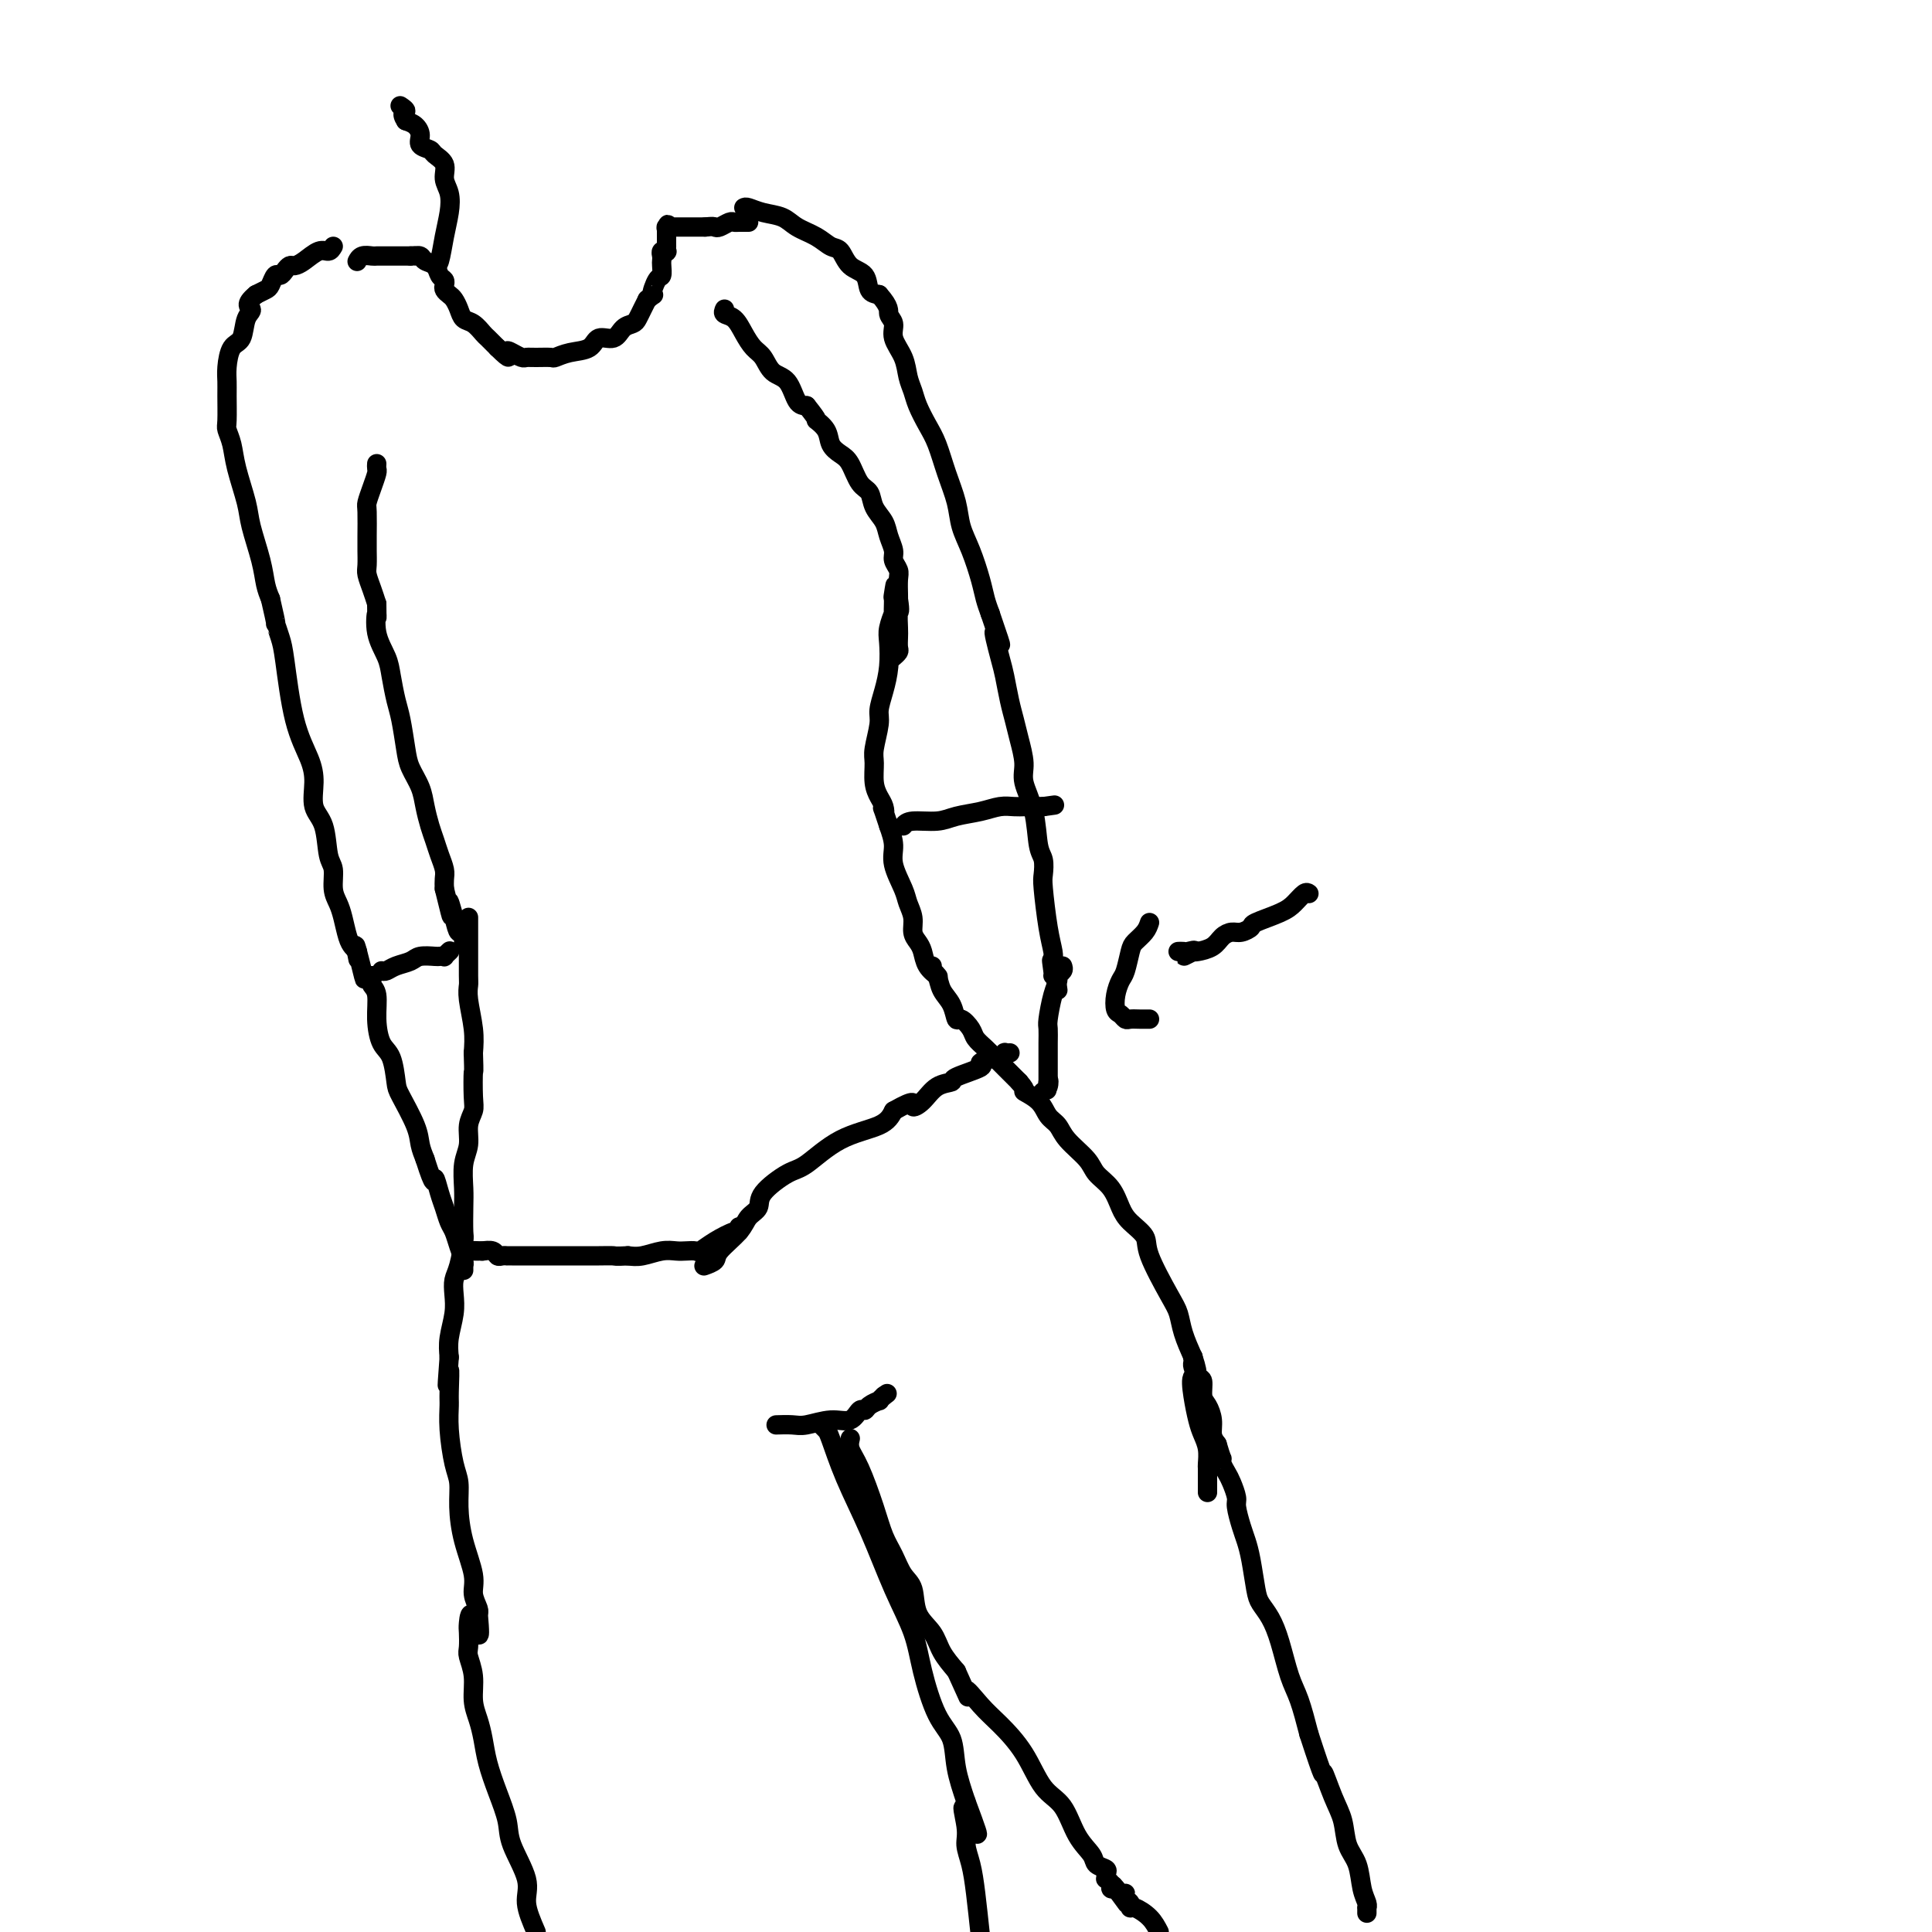 <svg viewBox='0 0 400 400' version='1.1' xmlns='http://www.w3.org/2000/svg' xmlns:xlink='http://www.w3.org/1999/xlink'><g fill='none' stroke='rgb(0,0,0)' stroke-width='4' stroke-linecap='round' stroke-linejoin='round'><path d='M193,200c-0.097,0.383 -0.195,0.766 0,1c0.195,0.234 0.681,0.320 1,1c0.319,0.680 0.471,1.953 1,3c0.529,1.047 1.436,1.866 2,3c0.564,1.134 0.784,2.583 1,3c0.216,0.417 0.428,-0.197 1,0c0.572,0.197 1.503,1.207 2,2c0.497,0.793 0.559,1.370 1,2c0.441,0.630 1.263,1.313 2,2c0.737,0.687 1.391,1.377 2,2c0.609,0.623 1.174,1.178 2,2c0.826,0.822 1.913,1.911 3,3'/><path d='M211,224c2.081,2.385 0.782,1.848 1,2c0.218,0.152 1.953,0.992 3,2c1.047,1.008 1.406,2.185 2,3c0.594,0.815 1.423,1.270 2,2c0.577,0.730 0.903,1.735 2,3c1.097,1.265 2.964,2.789 4,4c1.036,1.211 1.242,2.109 2,3c0.758,0.891 2.070,1.773 3,3c0.930,1.227 1.478,2.797 2,4c0.522,1.203 1.019,2.040 2,3c0.981,0.960 2.447,2.044 3,3c0.553,0.956 0.192,1.784 1,4c0.808,2.216 2.784,5.821 4,8c1.216,2.179 1.674,2.933 2,4c0.326,1.067 0.522,2.448 1,4c0.478,1.552 1.239,3.276 2,5'/><path d='M247,281c1.560,4.602 0.460,3.606 0,4c-0.460,0.394 -0.281,2.179 0,4c0.281,1.821 0.664,3.677 1,5c0.336,1.323 0.626,2.112 1,3c0.374,0.888 0.832,1.874 1,3c0.168,1.126 0.045,2.392 0,3c-0.045,0.608 -0.012,0.558 0,1c0.012,0.442 0.003,1.376 0,2c-0.003,0.624 -0.001,0.938 0,1c0.001,0.062 0.000,-0.128 0,0c-0.000,0.128 -0.000,0.573 0,1c0.000,0.427 0.000,0.836 0,1c-0.000,0.164 -0.000,0.082 0,0'/><path d='M146,262c-0.226,0.079 -0.451,0.159 0,0c0.451,-0.159 1.579,-0.556 2,-1c0.421,-0.444 0.137,-0.936 1,-2c0.863,-1.064 2.874,-2.702 4,-4c1.126,-1.298 1.366,-2.256 2,-3c0.634,-0.744 1.663,-1.274 2,-2c0.337,-0.726 -0.019,-1.650 1,-3c1.019,-1.350 3.414,-3.127 5,-4c1.586,-0.873 2.363,-0.842 4,-2c1.637,-1.158 4.133,-3.504 7,-5c2.867,-1.496 6.105,-2.142 8,-3c1.895,-0.858 2.448,-1.929 3,-3'/><path d='M185,230c4.997,-2.841 3.989,-1.443 4,-1c0.011,0.443 1.042,-0.070 2,-1c0.958,-0.930 1.844,-2.276 3,-3c1.156,-0.724 2.583,-0.825 3,-1c0.417,-0.175 -0.176,-0.425 1,-1c1.176,-0.575 4.119,-1.475 5,-2c0.881,-0.525 -0.301,-0.676 0,-1c0.301,-0.324 2.085,-0.823 3,-1c0.915,-0.177 0.962,-0.033 1,0c0.038,0.033 0.066,-0.044 0,0c-0.066,0.044 -0.228,0.208 0,0c0.228,-0.208 0.846,-0.788 1,-1c0.154,-0.212 -0.154,-0.057 0,0c0.154,0.057 0.772,0.015 1,0c0.228,-0.015 0.065,-0.004 0,0c-0.065,0.004 -0.033,0.002 0,0'/><path d='M247,281c-0.006,-0.099 -0.012,-0.197 0,0c0.012,0.197 0.041,0.690 0,1c-0.041,0.310 -0.152,0.438 0,1c0.152,0.562 0.566,1.557 1,2c0.434,0.443 0.886,0.335 1,1c0.114,0.665 -0.110,2.104 0,3c0.110,0.896 0.555,1.251 1,2c0.445,0.749 0.889,1.894 1,3c0.111,1.106 -0.111,2.173 0,3c0.111,0.827 0.556,1.413 1,2'/><path d='M252,299c1.013,3.430 1.046,3.006 1,3c-0.046,-0.006 -0.171,0.405 0,1c0.171,0.595 0.637,1.373 1,2c0.363,0.627 0.622,1.101 1,2c0.378,0.899 0.875,2.222 1,3c0.125,0.778 -0.121,1.009 0,2c0.121,0.991 0.609,2.740 1,4c0.391,1.260 0.685,2.030 1,3c0.315,0.970 0.651,2.139 1,4c0.349,1.861 0.712,4.412 1,6c0.288,1.588 0.500,2.211 1,3c0.500,0.789 1.289,1.745 2,3c0.711,1.255 1.345,2.811 2,5c0.655,2.189 1.330,5.012 2,7c0.670,1.988 1.334,3.139 2,5c0.666,1.861 1.333,4.430 2,7'/><path d='M271,359c3.528,10.853 2.847,7.987 3,8c0.153,0.013 1.140,2.906 2,5c0.860,2.094 1.593,3.391 2,5c0.407,1.609 0.487,3.531 1,5c0.513,1.469 1.458,2.484 2,4c0.542,1.516 0.681,3.534 1,5c0.319,1.466 0.817,2.379 1,3c0.183,0.621 0.049,0.951 0,1c-0.049,0.049 -0.013,-0.183 0,0c0.013,0.183 0.004,0.780 0,1c-0.004,0.220 -0.001,0.063 0,0c0.001,-0.063 0.001,-0.031 0,0'/><path d='M97,190c-0.000,-0.056 -0.000,-0.112 0,0c0.000,0.112 0.000,0.393 0,1c-0.000,0.607 -0.000,1.539 0,2c0.000,0.461 0.000,0.451 0,1c-0.000,0.549 -0.001,1.656 0,2c0.001,0.344 0.004,-0.075 0,1c-0.004,1.075 -0.015,3.644 0,5c0.015,1.356 0.056,1.497 0,2c-0.056,0.503 -0.207,1.366 0,3c0.207,1.634 0.774,4.038 1,6c0.226,1.962 0.113,3.481 0,5'/><path d='M98,218c0.159,4.974 0.058,3.408 0,4c-0.058,0.592 -0.072,3.343 0,5c0.072,1.657 0.229,2.222 0,3c-0.229,0.778 -0.846,1.770 -1,3c-0.154,1.230 0.155,2.698 0,4c-0.155,1.302 -0.773,2.439 -1,4c-0.227,1.561 -0.064,3.545 0,5c0.064,1.455 0.027,2.381 0,4c-0.027,1.619 -0.046,3.931 0,5c0.046,1.069 0.157,0.896 0,2c-0.157,1.104 -0.582,3.485 -1,5c-0.418,1.515 -0.830,2.166 -1,3c-0.170,0.834 -0.097,1.852 0,3c0.097,1.148 0.218,2.424 0,4c-0.218,1.576 -0.777,3.450 -1,5c-0.223,1.550 -0.112,2.775 0,4'/><path d='M93,281c-0.773,10.217 -0.204,4.260 0,3c0.204,-1.260 0.045,2.178 0,4c-0.045,1.822 0.026,2.029 0,3c-0.026,0.971 -0.149,2.708 0,5c0.149,2.292 0.570,5.141 1,7c0.430,1.859 0.871,2.727 1,4c0.129,1.273 -0.053,2.950 0,5c0.053,2.050 0.340,4.472 1,7c0.660,2.528 1.694,5.161 2,7c0.306,1.839 -0.114,2.885 0,4c0.114,1.115 0.763,2.299 1,3c0.237,0.701 0.064,0.920 0,1c-0.064,0.080 -0.017,0.022 0,0c0.017,-0.022 0.005,-0.006 0,0c-0.005,0.006 -0.002,0.003 0,0'/><path d='M99,334c0.762,8.386 -0.333,2.850 -1,1c-0.667,-1.850 -0.907,-0.016 -1,1c-0.093,1.016 -0.040,1.212 0,2c0.040,0.788 0.066,2.167 0,3c-0.066,0.833 -0.225,1.120 0,2c0.225,0.880 0.833,2.351 1,4c0.167,1.649 -0.107,3.475 0,5c0.107,1.525 0.596,2.750 1,4c0.404,1.250 0.722,2.526 1,4c0.278,1.474 0.517,3.146 1,5c0.483,1.854 1.210,3.891 2,6c0.790,2.109 1.643,4.292 2,6c0.357,1.708 0.220,2.942 1,5c0.780,2.058 2.479,4.939 3,7c0.521,2.061 -0.137,3.303 0,5c0.137,1.697 1.068,3.848 2,6'/><path d='M153,254c0.015,0.467 0.030,0.934 0,1c-0.030,0.066 -0.105,-0.270 -1,0c-0.895,0.270 -2.609,1.144 -4,2c-1.391,0.856 -2.458,1.692 -3,2c-0.542,0.308 -0.561,0.086 -1,0c-0.439,-0.086 -1.300,-0.037 -2,0c-0.700,0.037 -1.239,0.061 -2,0c-0.761,-0.061 -1.743,-0.209 -3,0c-1.257,0.209 -2.788,0.774 -4,1c-1.212,0.226 -2.106,0.113 -3,0'/><path d='M130,260c-2.856,0.155 -2.497,0.041 -3,0c-0.503,-0.041 -1.867,-0.011 -3,0c-1.133,0.011 -2.036,0.003 -3,0c-0.964,-0.003 -1.988,-0.001 -3,0c-1.012,0.001 -2.011,0.000 -3,0c-0.989,-0.000 -1.968,-0.000 -3,0c-1.032,0.000 -2.118,0.000 -3,0c-0.882,-0.000 -1.560,-0.000 -2,0c-0.440,0.000 -0.643,0.001 -1,0c-0.357,-0.001 -0.868,-0.004 -1,0c-0.132,0.004 0.115,0.015 0,0c-0.115,-0.015 -0.592,-0.057 -1,0c-0.408,0.057 -0.749,0.211 -1,0c-0.251,-0.211 -0.414,-0.788 -1,-1c-0.586,-0.212 -1.596,-0.061 -2,0c-0.404,0.061 -0.202,0.030 0,0'/><path d='M100,259c-4.807,-0.155 -1.825,-0.041 -1,0c0.825,0.041 -0.509,0.011 -1,0c-0.491,-0.011 -0.140,-0.003 0,0c0.140,0.003 0.070,0.002 0,0'/><path d='M161,295c-0.282,0.009 -0.563,0.019 0,0c0.563,-0.019 1.972,-0.065 3,0c1.028,0.065 1.676,0.243 3,0c1.324,-0.243 3.323,-0.905 5,-1c1.677,-0.095 3.031,0.377 4,0c0.969,-0.377 1.551,-1.603 2,-2c0.449,-0.397 0.764,0.034 1,0c0.236,-0.034 0.393,-0.535 1,-1c0.607,-0.465 1.663,-0.894 2,-1c0.337,-0.106 -0.047,0.113 0,0c0.047,-0.113 0.523,-0.556 1,-1'/><path d='M183,289c1.167,-0.833 0.583,-0.417 0,0'/><path d='M170,295c0.369,0.371 0.737,0.743 1,1c0.263,0.257 0.420,0.401 1,2c0.580,1.599 1.583,4.653 3,8c1.417,3.347 3.250,6.986 5,11c1.750,4.014 3.418,8.403 5,12c1.582,3.597 3.077,6.403 4,9c0.923,2.597 1.272,4.986 2,8c0.728,3.014 1.834,6.653 3,9c1.166,2.347 2.391,3.401 3,5c0.609,1.599 0.603,3.743 1,6c0.397,2.257 1.199,4.629 2,7'/><path d='M200,373c4.638,12.390 1.232,4.365 0,2c-1.232,-2.365 -0.289,0.930 0,3c0.289,2.070 -0.077,2.916 0,4c0.077,1.084 0.598,2.407 1,4c0.402,1.593 0.686,3.455 1,6c0.314,2.545 0.657,5.772 1,9'/><path d='M176,298c0.040,-0.159 0.079,-0.318 0,0c-0.079,0.318 -0.278,1.112 0,2c0.278,0.888 1.033,1.869 2,4c0.967,2.131 2.147,5.411 3,8c0.853,2.589 1.378,4.485 2,6c0.622,1.515 1.339,2.649 2,4c0.661,1.351 1.264,2.920 2,4c0.736,1.080 1.603,1.671 2,3c0.397,1.329 0.323,3.398 1,5c0.677,1.602 2.105,2.739 3,4c0.895,1.261 1.256,2.646 2,4c0.744,1.354 1.872,2.677 3,4'/><path d='M198,346c3.721,8.196 2.024,4.685 2,4c-0.024,-0.685 1.624,1.455 3,3c1.376,1.545 2.478,2.496 4,4c1.522,1.504 3.462,3.561 5,6c1.538,2.439 2.673,5.259 4,7c1.327,1.741 2.847,2.403 4,4c1.153,1.597 1.941,4.129 3,6c1.059,1.871 2.389,3.080 3,4c0.611,0.920 0.502,1.552 1,2c0.498,0.448 1.601,0.711 2,1c0.399,0.289 0.092,0.603 0,1c-0.092,0.397 0.031,0.877 0,1c-0.031,0.123 -0.214,-0.111 0,0c0.214,0.111 0.827,0.568 1,1c0.173,0.432 -0.093,0.838 0,1c0.093,0.162 0.547,0.081 1,0'/><path d='M231,391c5.062,6.897 1.217,1.641 0,0c-1.217,-1.641 0.196,0.335 1,1c0.804,0.665 1.001,0.019 1,0c-0.001,-0.019 -0.201,0.589 0,1c0.201,0.411 0.802,0.627 1,1c0.198,0.373 -0.009,0.904 0,1c0.009,0.096 0.233,-0.243 1,0c0.767,0.243 2.076,1.070 3,2c0.924,0.930 1.462,1.965 2,3'/><path d='M271,185c-0.248,-0.180 -0.496,-0.361 -1,0c-0.504,0.361 -1.265,1.263 -2,2c-0.735,0.737 -1.442,1.307 -3,2c-1.558,0.693 -3.965,1.508 -5,2c-1.035,0.492 -0.699,0.660 -1,1c-0.301,0.340 -1.240,0.851 -2,1c-0.760,0.149 -1.342,-0.065 -2,0c-0.658,0.065 -1.393,0.409 -2,1c-0.607,0.591 -1.087,1.428 -2,2c-0.913,0.572 -2.261,0.878 -3,1c-0.739,0.122 -0.870,0.061 -1,0'/><path d='M247,197c-3.664,1.856 -0.824,0.497 0,0c0.824,-0.497 -0.368,-0.133 -1,0c-0.632,0.133 -0.706,0.036 -1,0c-0.294,-0.036 -0.810,-0.010 -1,0c-0.190,0.010 -0.054,0.003 0,0c0.054,-0.003 0.027,-0.001 0,0'/><path d='M238,191c-0.220,0.650 -0.440,1.300 -1,2c-0.560,0.700 -1.460,1.450 -2,2c-0.540,0.550 -0.720,0.900 -1,2c-0.280,1.100 -0.661,2.949 -1,4c-0.339,1.051 -0.638,1.305 -1,2c-0.362,0.695 -0.788,1.832 -1,3c-0.212,1.168 -0.208,2.365 0,3c0.208,0.635 0.622,0.706 1,1c0.378,0.294 0.720,0.811 1,1c0.280,0.189 0.499,0.051 1,0c0.501,-0.051 1.286,-0.015 2,0c0.714,0.015 1.357,0.007 2,0'/><path d='M194,202c0.202,0.149 0.404,0.297 0,0c-0.404,-0.297 -1.414,-1.041 -2,-2c-0.586,-0.959 -0.749,-2.133 -1,-3c-0.251,-0.867 -0.591,-1.427 -1,-2c-0.409,-0.573 -0.888,-1.160 -1,-2c-0.112,-0.840 0.142,-1.932 0,-3c-0.142,-1.068 -0.682,-2.112 -1,-3c-0.318,-0.888 -0.415,-1.619 -1,-3c-0.585,-1.381 -1.657,-3.410 -2,-5c-0.343,-1.590 0.045,-2.740 0,-4c-0.045,-1.260 -0.522,-2.630 -1,-4'/><path d='M184,171c-1.785,-5.438 -1.249,-3.533 -1,-3c0.249,0.533 0.209,-0.305 0,-1c-0.209,-0.695 -0.588,-1.246 -1,-2c-0.412,-0.754 -0.857,-1.709 -1,-3c-0.143,-1.291 0.017,-2.917 0,-4c-0.017,-1.083 -0.211,-1.621 0,-3c0.211,-1.379 0.827,-3.598 1,-5c0.173,-1.402 -0.098,-1.988 0,-3c0.098,-1.012 0.566,-2.451 1,-4c0.434,-1.549 0.834,-3.208 1,-5c0.166,-1.792 0.097,-3.716 0,-5c-0.097,-1.284 -0.222,-1.927 0,-3c0.222,-1.073 0.791,-2.576 1,-3c0.209,-0.424 0.056,0.232 0,0c-0.056,-0.232 -0.016,-1.352 0,-2c0.016,-0.648 0.008,-0.824 0,-1'/><path d='M185,124c0.619,-5.024 0.167,-2.083 0,-1c-0.167,1.083 -0.048,0.310 0,0c0.048,-0.310 0.024,-0.155 0,0'/><path d='M154,43c0.187,-0.096 0.374,-0.192 1,0c0.626,0.192 1.690,0.672 3,1c1.310,0.328 2.865,0.506 4,1c1.135,0.494 1.850,1.305 3,2c1.150,0.695 2.736,1.273 4,2c1.264,0.727 2.208,1.603 3,2c0.792,0.397 1.433,0.316 2,1c0.567,0.684 1.059,2.132 2,3c0.941,0.868 2.330,1.157 3,2c0.670,0.843 0.620,2.241 1,3c0.380,0.759 1.190,0.880 2,1'/><path d='M182,61c2.396,2.676 1.885,3.367 2,4c0.115,0.633 0.857,1.208 1,2c0.143,0.792 -0.313,1.800 0,3c0.313,1.200 1.396,2.593 2,4c0.604,1.407 0.728,2.828 1,4c0.272,1.172 0.691,2.093 1,3c0.309,0.907 0.506,1.799 1,3c0.494,1.201 1.283,2.711 2,4c0.717,1.289 1.361,2.355 2,4c0.639,1.645 1.274,3.868 2,6c0.726,2.132 1.542,4.174 2,6c0.458,1.826 0.556,3.437 1,5c0.444,1.563 1.232,3.079 2,5c0.768,1.921 1.514,4.248 2,6c0.486,1.752 0.710,2.929 1,4c0.290,1.071 0.645,2.035 1,3'/><path d='M205,127c3.737,10.860 1.579,5.009 1,4c-0.579,-1.009 0.422,2.822 1,5c0.578,2.178 0.734,2.701 1,4c0.266,1.299 0.644,3.374 1,5c0.356,1.626 0.691,2.802 1,4c0.309,1.198 0.593,2.418 1,4c0.407,1.582 0.936,3.525 1,5c0.064,1.475 -0.336,2.482 0,4c0.336,1.518 1.410,3.546 2,6c0.590,2.454 0.697,5.335 1,7c0.303,1.665 0.803,2.116 1,3c0.197,0.884 0.091,2.201 0,3c-0.091,0.799 -0.169,1.080 0,3c0.169,1.920 0.584,5.478 1,8c0.416,2.522 0.833,4.006 1,5c0.167,0.994 0.083,1.497 0,2'/><path d='M218,199c2.011,11.321 0.539,3.622 0,1c-0.539,-2.622 -0.144,-0.167 0,1c0.144,1.167 0.039,1.045 0,1c-0.039,-0.045 -0.010,-0.012 0,0c0.010,0.012 0.003,0.003 0,0c-0.003,-0.003 -0.001,-0.002 0,0'/><path d='M69,51c-0.273,0.475 -0.545,0.950 -1,1c-0.455,0.050 -1.091,-0.324 -2,0c-0.909,0.324 -2.089,1.345 -3,2c-0.911,0.655 -1.554,0.944 -2,1c-0.446,0.056 -0.697,-0.122 -1,0c-0.303,0.122 -0.658,0.543 -1,1c-0.342,0.457 -0.672,0.948 -1,1c-0.328,0.052 -0.655,-0.337 -1,0c-0.345,0.337 -0.708,1.398 -1,2c-0.292,0.602 -0.512,0.743 -1,1c-0.488,0.257 -1.244,0.628 -2,1'/><path d='M53,61c-2.650,2.165 -1.274,2.579 -1,3c0.274,0.421 -0.553,0.851 -1,2c-0.447,1.149 -0.512,3.018 -1,4c-0.488,0.982 -1.398,1.075 -2,2c-0.602,0.925 -0.894,2.680 -1,4c-0.106,1.320 -0.025,2.204 0,3c0.025,0.796 -0.005,1.504 0,3c0.005,1.496 0.047,3.779 0,5c-0.047,1.221 -0.182,1.380 0,2c0.182,0.620 0.683,1.701 1,3c0.317,1.299 0.452,2.816 1,5c0.548,2.184 1.509,5.036 2,7c0.491,1.964 0.513,3.042 1,5c0.487,1.958 1.439,4.796 2,7c0.561,2.204 0.732,3.772 1,5c0.268,1.228 0.634,2.114 1,3'/><path d='M56,124c1.569,6.711 0.991,4.990 1,5c0.009,0.010 0.605,1.751 1,3c0.395,1.249 0.587,2.008 1,5c0.413,2.992 1.046,8.219 2,12c0.954,3.781 2.230,6.116 3,8c0.770,1.884 1.033,3.318 1,5c-0.033,1.682 -0.364,3.612 0,5c0.364,1.388 1.421,2.234 2,4c0.579,1.766 0.680,4.453 1,6c0.320,1.547 0.859,1.955 1,3c0.141,1.045 -0.117,2.728 0,4c0.117,1.272 0.609,2.134 1,3c0.391,0.866 0.682,1.737 1,3c0.318,1.263 0.662,2.917 1,4c0.338,1.083 0.668,1.595 1,2c0.332,0.405 0.666,0.702 1,1'/><path d='M74,197c2.786,11.238 0.750,2.833 0,0c-0.750,-2.833 -0.214,-0.095 0,1c0.214,1.095 0.107,0.548 0,0'/><path d='M78,96c-0.022,0.378 -0.044,0.756 0,1c0.044,0.244 0.155,0.356 0,1c-0.155,0.644 -0.578,1.822 -1,3c-0.422,1.178 -0.845,2.355 -1,3c-0.155,0.645 -0.041,0.757 0,2c0.041,1.243 0.010,3.616 0,5c-0.010,1.384 0.000,1.777 0,2c-0.000,0.223 -0.011,0.275 0,1c0.011,0.725 0.044,2.122 0,3c-0.044,0.878 -0.166,1.236 0,2c0.166,0.764 0.619,1.932 1,3c0.381,1.068 0.691,2.034 1,3'/><path d='M78,125c0.029,4.765 0.102,2.179 0,2c-0.102,-0.179 -0.378,2.049 0,4c0.378,1.951 1.411,3.624 2,5c0.589,1.376 0.734,2.454 1,4c0.266,1.546 0.652,3.561 1,5c0.348,1.439 0.656,2.302 1,4c0.344,1.698 0.722,4.229 1,6c0.278,1.771 0.456,2.781 1,4c0.544,1.219 1.455,2.647 2,4c0.545,1.353 0.724,2.631 1,4c0.276,1.369 0.648,2.828 1,4c0.352,1.172 0.683,2.057 1,3c0.317,0.943 0.621,1.943 1,3c0.379,1.057 0.833,2.169 1,3c0.167,0.831 0.048,1.380 0,2c-0.048,0.620 -0.024,1.310 0,2'/><path d='M92,184c2.344,9.675 1.202,4.362 1,3c-0.202,-1.362 0.534,1.228 1,3c0.466,1.772 0.661,2.727 1,3c0.339,0.273 0.823,-0.137 1,0c0.177,0.137 0.047,0.820 0,1c-0.047,0.180 -0.013,-0.144 0,0c0.013,0.144 0.004,0.755 0,1c-0.004,0.245 -0.002,0.122 0,0'/><path d='M150,64c-0.178,0.379 -0.357,0.758 0,1c0.357,0.242 1.249,0.348 2,1c0.751,0.652 1.360,1.849 2,3c0.640,1.151 1.312,2.256 2,3c0.688,0.744 1.391,1.128 2,2c0.609,0.872 1.122,2.234 2,3c0.878,0.766 2.121,0.937 3,2c0.879,1.063 1.394,3.018 2,4c0.606,0.982 1.303,0.991 2,1'/><path d='M167,84c2.971,3.693 1.898,2.927 2,3c0.102,0.073 1.378,0.986 2,2c0.622,1.014 0.590,2.130 1,3c0.410,0.870 1.260,1.496 2,2c0.740,0.504 1.368,0.886 2,2c0.632,1.114 1.268,2.958 2,4c0.732,1.042 1.559,1.280 2,2c0.441,0.720 0.495,1.922 1,3c0.505,1.078 1.460,2.032 2,3c0.540,0.968 0.667,1.949 1,3c0.333,1.051 0.874,2.173 1,3c0.126,0.827 -0.162,1.360 0,2c0.162,0.640 0.775,1.388 1,2c0.225,0.612 0.060,1.088 0,2c-0.060,0.912 -0.017,2.261 0,3c0.017,0.739 0.009,0.870 0,1'/><path d='M186,124c0.464,2.997 0.125,2.491 0,3c-0.125,0.509 -0.037,2.035 0,3c0.037,0.965 0.024,1.369 0,2c-0.024,0.631 -0.059,1.490 0,2c0.059,0.510 0.212,0.673 0,1c-0.212,0.327 -0.788,0.819 -1,1c-0.212,0.181 -0.061,0.052 0,0c0.061,-0.052 0.030,-0.026 0,0'/><path d='M79,201c0.277,0.091 0.554,0.182 1,0c0.446,-0.182 1.061,-0.637 2,-1c0.939,-0.363 2.203,-0.633 3,-1c0.797,-0.367 1.127,-0.829 2,-1c0.873,-0.171 2.290,-0.049 3,0c0.710,0.049 0.712,0.027 1,0c0.288,-0.027 0.861,-0.059 1,0c0.139,0.059 -0.155,0.208 0,0c0.155,-0.208 0.759,-0.774 1,-1c0.241,-0.226 0.121,-0.113 0,0'/><path d='M187,171c0.367,-0.447 0.734,-0.894 2,-1c1.266,-0.106 3.431,0.129 5,0c1.569,-0.129 2.543,-0.623 4,-1c1.457,-0.377 3.399,-0.637 5,-1c1.601,-0.363 2.863,-0.829 4,-1c1.137,-0.171 2.150,-0.046 3,0c0.850,0.046 1.537,0.012 2,0c0.463,-0.012 0.701,-0.003 1,0c0.299,0.003 0.657,0.001 1,0c0.343,-0.001 0.669,-0.000 1,0c0.331,0.000 0.665,0.000 1,0'/><path d='M216,167c4.511,-0.622 1.289,-0.178 0,0c-1.289,0.178 -0.644,0.089 0,0'/><path d='M74,54c-0.058,0.113 -0.116,0.226 0,0c0.116,-0.226 0.405,-0.793 1,-1c0.595,-0.207 1.497,-0.056 2,0c0.503,0.056 0.609,0.015 1,0c0.391,-0.015 1.067,-0.004 2,0c0.933,0.004 2.124,0.001 3,0c0.876,-0.001 1.438,-0.001 2,0'/><path d='M85,53c1.876,-0.141 1.066,0.008 1,0c-0.066,-0.008 0.613,-0.171 1,0c0.387,0.171 0.482,0.676 1,1c0.518,0.324 1.458,0.468 2,1c0.542,0.532 0.684,1.452 1,2c0.316,0.548 0.806,0.723 1,1c0.194,0.277 0.094,0.654 0,1c-0.094,0.346 -0.181,0.660 0,1c0.181,0.340 0.628,0.706 1,1c0.372,0.294 0.667,0.517 1,1c0.333,0.483 0.704,1.228 1,2c0.296,0.772 0.516,1.572 1,2c0.484,0.428 1.233,0.486 2,1c0.767,0.514 1.553,1.485 2,2c0.447,0.515 0.556,0.576 1,1c0.444,0.424 1.222,1.212 2,2'/><path d='M103,72c3.207,3.182 2.223,1.637 2,1c-0.223,-0.637 0.315,-0.367 1,0c0.685,0.367 1.516,0.831 2,1c0.484,0.169 0.621,0.042 1,0c0.379,-0.042 1.001,0.001 2,0c0.999,-0.001 2.374,-0.047 3,0c0.626,0.047 0.503,0.186 1,0c0.497,-0.186 1.613,-0.698 3,-1c1.387,-0.302 3.044,-0.396 4,-1c0.956,-0.604 1.212,-1.719 2,-2c0.788,-0.281 2.109,0.273 3,0c0.891,-0.273 1.352,-1.371 2,-2c0.648,-0.629 1.483,-0.787 2,-1c0.517,-0.213 0.716,-0.480 1,-1c0.284,-0.520 0.653,-1.291 1,-2c0.347,-0.709 0.674,-1.354 1,-2'/><path d='M134,62c2.038,-1.600 1.135,-0.600 1,-1c-0.135,-0.400 0.500,-2.201 1,-3c0.500,-0.799 0.865,-0.596 1,-1c0.135,-0.404 0.040,-1.415 0,-2c-0.040,-0.585 -0.025,-0.744 0,-1c0.025,-0.256 0.059,-0.608 0,-1c-0.059,-0.392 -0.212,-0.822 0,-1c0.212,-0.178 0.789,-0.103 1,0c0.211,0.103 0.057,0.235 0,0c-0.057,-0.235 -0.015,-0.837 0,-1c0.015,-0.163 0.004,0.114 0,0c-0.004,-0.114 -0.001,-0.619 0,-1c0.001,-0.381 0.000,-0.638 0,-1c-0.000,-0.362 -0.000,-0.828 0,-1c0.000,-0.172 0.000,-0.049 0,0c-0.000,0.049 -0.000,0.025 0,0'/><path d='M138,48c0.620,-2.392 0.169,-1.373 0,-1c-0.169,0.373 -0.056,0.100 0,0c0.056,-0.100 0.054,-0.027 0,0c-0.054,0.027 -0.159,0.007 0,0c0.159,-0.007 0.581,-0.002 1,0c0.419,0.002 0.834,0.001 1,0c0.166,-0.001 0.082,-0.000 0,0c-0.082,0.000 -0.163,0.000 0,0c0.163,-0.000 0.569,-0.000 1,0c0.431,0.000 0.885,0.000 1,0c0.115,-0.000 -0.110,-0.000 0,0c0.110,0.000 0.554,0.000 1,0c0.446,-0.000 0.893,-0.000 1,0c0.107,0.000 -0.125,0.000 0,0c0.125,-0.000 0.607,-0.000 1,0c0.393,0.000 0.696,0.000 1,0'/><path d='M146,47c1.659,-0.171 1.806,-0.098 2,0c0.194,0.098 0.434,0.223 1,0c0.566,-0.223 1.458,-0.792 2,-1c0.542,-0.208 0.733,-0.056 1,0c0.267,0.056 0.611,0.015 1,0c0.389,-0.015 0.822,-0.004 1,0c0.178,0.004 0.099,0.001 0,0c-0.099,-0.001 -0.219,-0.000 0,0c0.219,0.000 0.777,0.000 1,0c0.223,-0.000 0.112,-0.000 0,0'/><path d='M77,202c0.032,0.339 0.063,0.679 0,1c-0.063,0.321 -0.221,0.625 0,1c0.221,0.375 0.819,0.822 1,2c0.181,1.178 -0.056,3.089 0,5c0.056,1.911 0.404,3.824 1,5c0.596,1.176 1.441,1.616 2,3c0.559,1.384 0.832,3.711 1,5c0.168,1.289 0.231,1.542 1,3c0.769,1.458 2.246,4.123 3,6c0.754,1.877 0.787,2.965 1,4c0.213,1.035 0.607,2.018 1,3'/><path d='M88,240c2.107,6.640 1.874,4.240 2,4c0.126,-0.240 0.611,1.682 1,3c0.389,1.318 0.682,2.034 1,3c0.318,0.966 0.659,2.182 1,3c0.341,0.818 0.680,1.237 1,2c0.320,0.763 0.622,1.868 1,3c0.378,1.132 0.833,2.289 1,3c0.167,0.711 0.045,0.974 0,1c-0.045,0.026 -0.012,-0.185 0,0c0.012,0.185 0.003,0.767 0,1c-0.003,0.233 -0.002,0.116 0,0'/><path d='M220,200c0.119,0.325 0.238,0.651 0,1c-0.238,0.349 -0.834,0.722 -1,1c-0.166,0.278 0.099,0.461 0,1c-0.099,0.539 -0.562,1.433 -1,3c-0.438,1.567 -0.849,3.805 -1,5c-0.151,1.195 -0.040,1.345 0,2c0.040,0.655 0.011,1.814 0,3c-0.011,1.186 -0.003,2.400 0,3c0.003,0.600 0.001,0.584 0,1c-0.001,0.416 -0.000,1.262 0,2c0.000,0.738 0.000,1.369 0,2'/><path d='M217,224c-0.480,3.668 -0.181,0.839 0,0c0.181,-0.839 0.244,0.311 0,1c-0.244,0.689 -0.797,0.916 -1,1c-0.203,0.084 -0.058,0.024 0,0c0.058,-0.024 0.029,-0.012 0,0'/><path d='M90,55c0.337,0.019 0.675,0.039 1,-1c0.325,-1.039 0.639,-3.135 1,-5c0.361,-1.865 0.769,-3.497 1,-5c0.231,-1.503 0.284,-2.875 0,-4c-0.284,-1.125 -0.907,-2.002 -1,-3c-0.093,-0.998 0.344,-2.115 0,-3c-0.344,-0.885 -1.467,-1.536 -2,-2c-0.533,-0.464 -0.474,-0.740 -1,-1c-0.526,-0.260 -1.636,-0.503 -2,-1c-0.364,-0.497 0.017,-1.249 0,-2c-0.017,-0.751 -0.434,-1.500 -1,-2c-0.566,-0.500 -1.283,-0.750 -2,-1'/><path d='M84,25c-1.179,-1.786 -0.125,-1.750 0,-2c0.125,-0.250 -0.679,-0.786 -1,-1c-0.321,-0.214 -0.161,-0.107 0,0'/></g>
</svg>